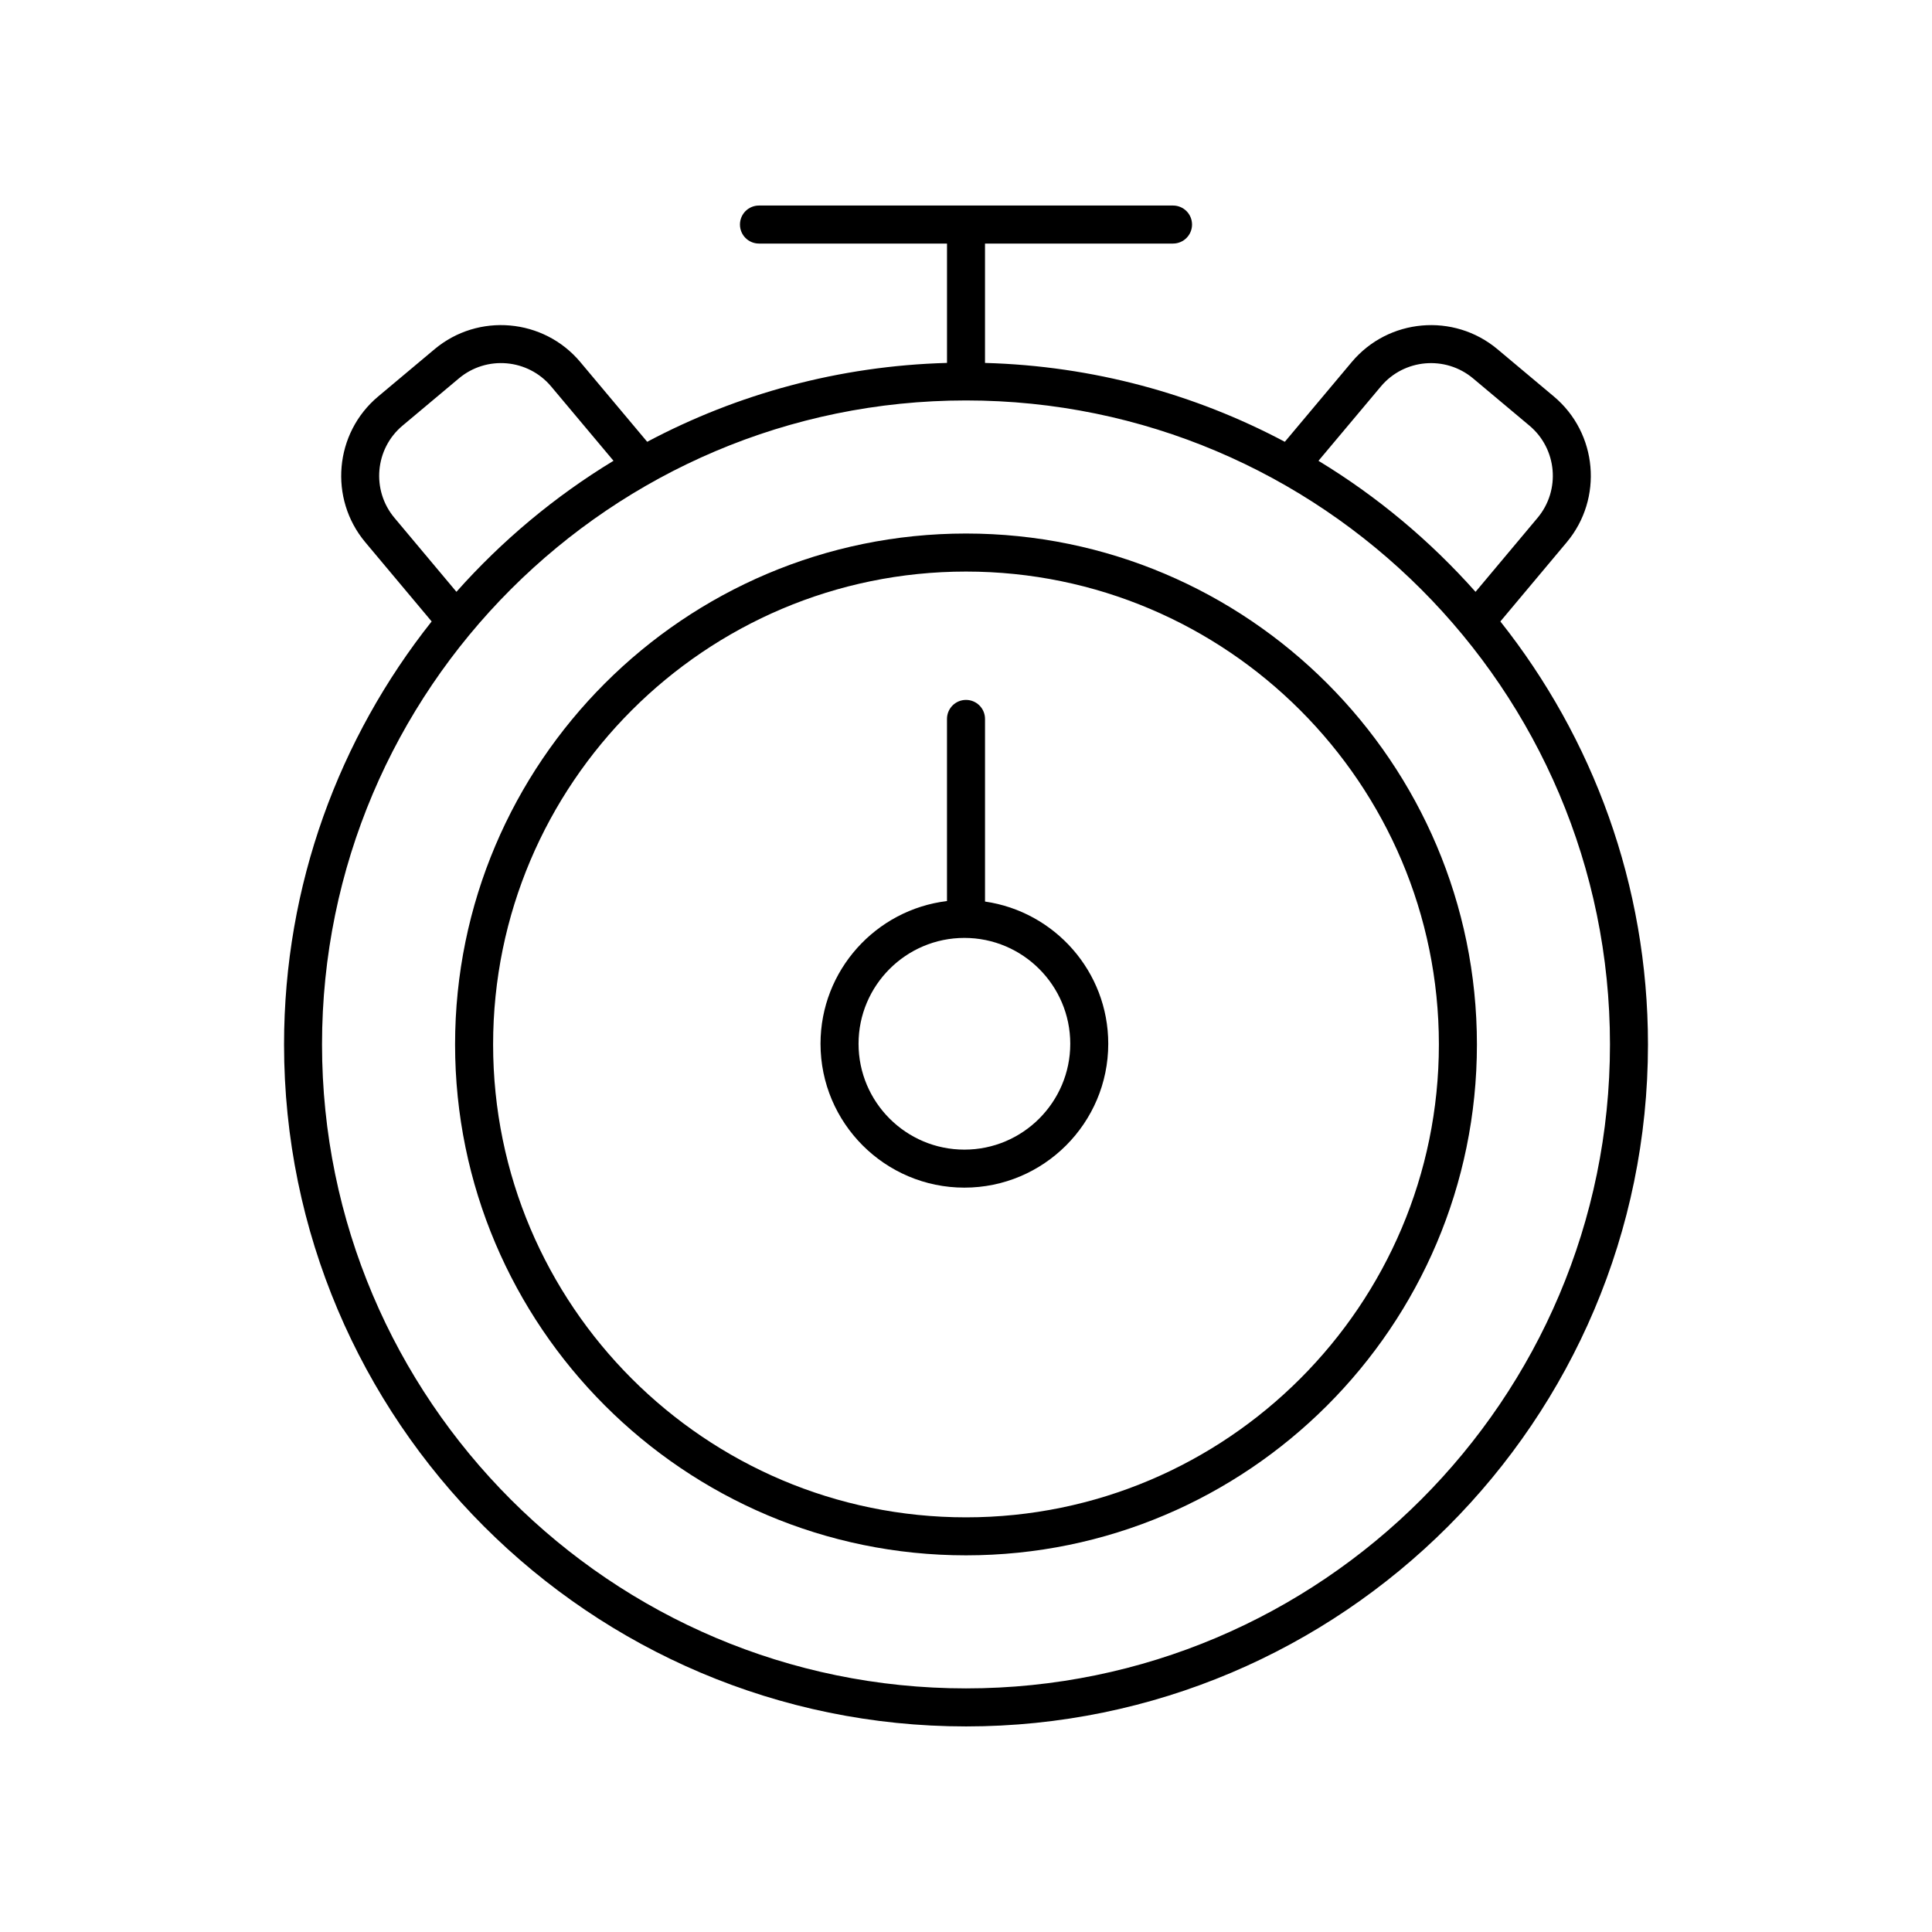<?xml version="1.0" encoding="UTF-8"?>
<!-- The Best Svg Icon site in the world: iconSvg.co, Visit us! https://iconsvg.co -->
<svg fill="#000000" width="800px" height="800px" version="1.1" viewBox="144 144 512 512" xmlns="http://www.w3.org/2000/svg">
 <g>
  <path d="m400 601.52c99.656 0 180.73-81.078 180.73-180.73 0-42.324-14.66-81.262-39.117-112.1l17.582-20.98c9.707-11.586 8.184-28.918-3.398-38.633l-14.945-12.527c-11.586-9.707-28.914-8.188-38.629 3.398l-17.73 21.133c-23.836-12.66-50.824-20.113-79.457-20.902v-31.633h49.828c2.785 0 5.039-2.254 5.039-5.039 0-2.785-2.254-5.039-5.039-5.039h-109.73c-2.785 0-5.039 2.254-5.039 5.039 0 2.785 2.254 5.039 5.039 5.039h49.832v31.629c-28.633 0.789-55.617 8.242-79.453 20.906l-17.727-21.133c-9.711-11.586-27.051-13.113-38.633-3.398l-14.945 12.527c-11.582 9.711-13.105 27.047-3.398 38.633l17.582 20.98c-24.457 30.832-39.117 69.773-39.117 112.1-0.004 99.652 81.074 180.73 180.73 180.73zm0-10.078c-94.102 0-170.66-76.555-170.66-170.66 0-94.098 76.555-170.66 170.66-170.66s170.66 76.559 170.66 170.66c-0.004 94.102-76.559 170.66-170.66 170.66zm109.94-345.02c6.144-7.336 17.105-8.285 24.434-2.148l14.945 12.527c7.332 6.141 8.297 17.105 2.148 24.434l-16.434 19.609c-12.039-13.539-26.055-25.281-41.625-34.723zm-261.41 34.809c-6.144-7.324-5.18-18.293 2.148-24.434l14.945-12.527c7.332-6.144 18.289-5.188 24.438 2.148l16.523 19.695c-15.57 9.441-29.586 21.184-41.625 34.723z"/>
  <path d="m400 285.39c-74.66 0-135.4 60.738-135.4 135.4 0 74.656 60.738 135.39 135.4 135.39s135.4-60.738 135.4-135.39c0-74.66-60.738-135.4-135.4-135.4zm0 260.72c-69.102 0-125.32-56.215-125.32-125.32 0-69.102 56.223-125.32 125.32-125.32s125.32 56.223 125.32 125.32c-0.004 69.098-56.223 125.32-125.32 125.32z"/>
  <path d="m405.04 382.92v-48.398c0-2.785-2.254-5.039-5.039-5.039s-5.039 2.254-5.039 5.039v48.266c-18.852 2.289-33.516 18.363-33.516 37.824 0 21.023 17.102 38.125 38.125 38.125 21.023 0 38.129-17.102 38.129-38.125 0.004-19.164-14.223-35.027-32.66-37.691zm-5.465 65.742c-15.469 0-28.051-12.582-28.051-28.051s12.582-28.055 28.051-28.055 28.055 12.586 28.055 28.055-12.586 28.051-28.055 28.051z"/>
 </g>
</svg>